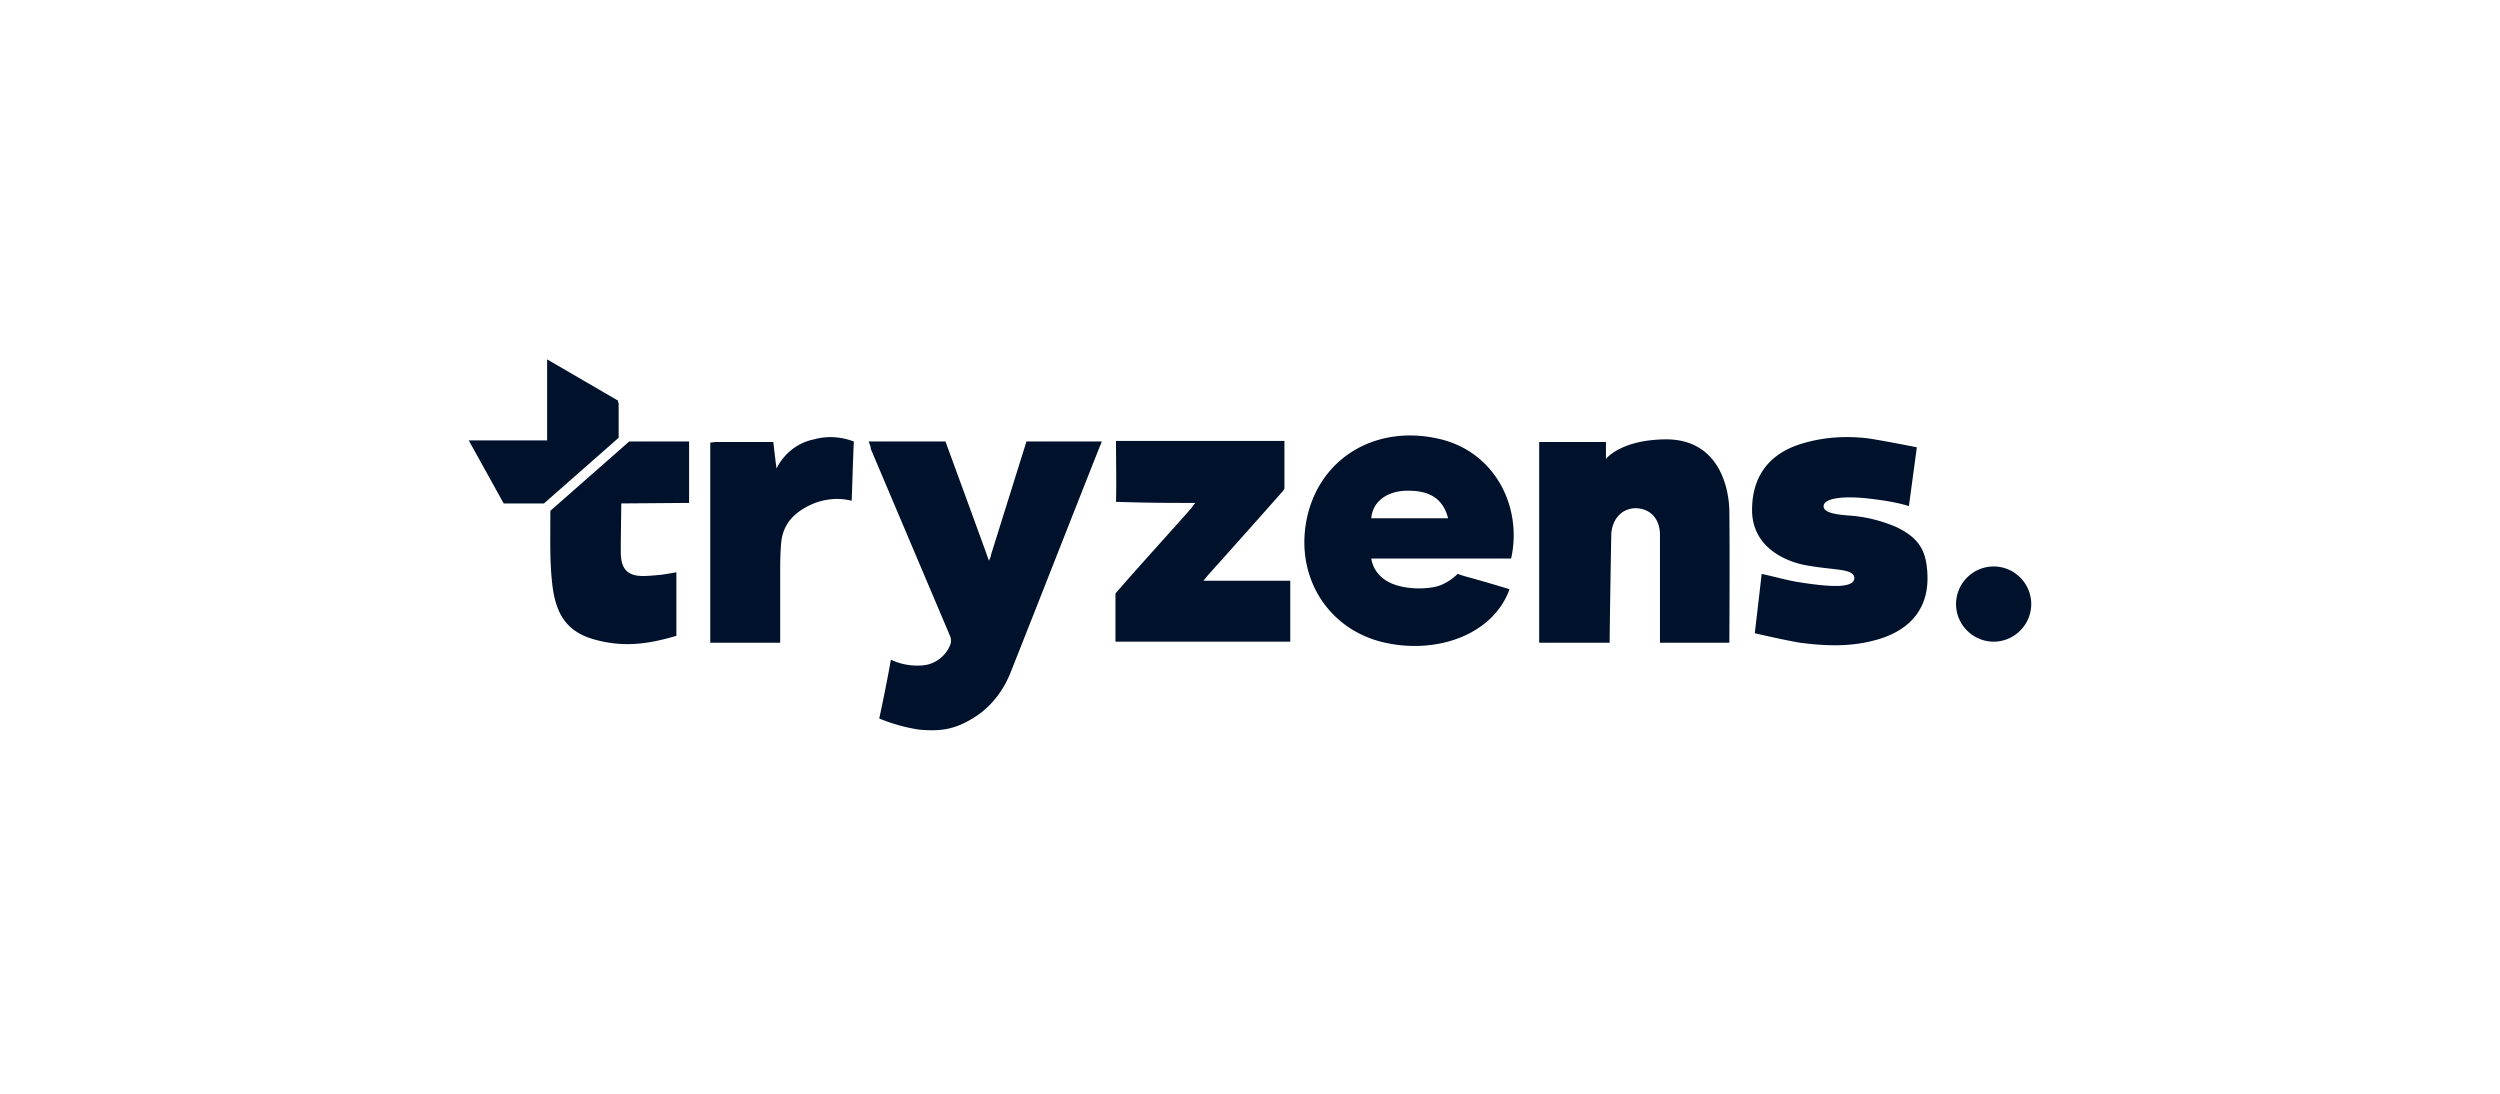<svg xmlns="http://www.w3.org/2000/svg" fill="#00112C" viewBox="0 0 160 70"><path d="M55.593 28.254h4.915s2.712 7.39 2.78 7.627c.068-.135.136-.27.136-.373l2.27-7.254h4.815a1.2 1.2 0 0 1-.102.271c-1.898 4.78-3.763 9.56-5.661 14.34-.44 1.186-1.187 2.237-2.237 2.948-1.289.848-2.204 1.017-3.695.882a11 11 0 0 1-2.543-.712c.237-1.085.543-2.61.746-3.763.576.271 1.22.407 1.864.373.848 0 1.627-.542 1.933-1.322a.75.75 0 0 0 0-.542l-5.085-12c0-.17-.068-.271-.136-.475M127.593 41.068A2.416 2.416 0 0 0 130 38.66a2.416 2.416 0 0 0-2.407-2.407 2.416 2.416 0 0 0-2.407 2.407 2.416 2.416 0 0 0 2.407 2.407M77.322 36.797a739 739 0 0 0 4.712-5.289c.102-.101.17-.237.17-.237v-3.05h-10.78c0 1.152.034 2.745 0 3.897 2.237.068 3.288.068 4.644.068h.44c-.135.136-.169.204-.237.305-1.491 1.695-3.39 3.763-4.881 5.492v3.085h11.186v-3.899h-5.56zM52.102 28.119c-1.051.203-1.932.915-2.407 1.864-.068-.509-.203-1.695-.203-1.695h-3.695c-.102 0-.204.034-.34.034v12.814h4.475v-4.373c0-.678 0-1.356.068-2.068.136-1.288.983-2.034 2.17-2.509.745-.27 1.559-.339 2.338-.135.068-1.899.068-2.204.136-3.797-.813-.305-1.695-.373-2.542-.136M39.56 25.78v-.136L35.016 23v5.186H30l2.237 4.034h2.577l4.78-4.203V25.78zM40.271 28.254l-5.05 4.44v.475c0 1.322-.034 2.712.101 4 .17 1.797.712 3.119 2.508 3.695 1.865.577 3.492.407 5.323-.135l.135-.034v-4.068c-.407.068-.746.136-1.085.17-.373.033-.745.067-1.05.067-1.051 0-1.424-.508-1.424-1.559 0-.915.034-2.847.034-3.085l4.339-.034v-3.932H40.27M106.576 28.119c-2.881.034-3.796 1.254-3.796 1.254v-1.085h-4.272v12.848h4.509c0-.441.034-3.017.102-6.814 0-1.017.61-1.763 1.525-1.797.915 0 1.559.61 1.593 1.628v6.983h4.441s.034-5.594 0-8.441c-.034-1.729-.814-4.61-4.102-4.576M123.356 36.763c-.068-1.424-.441-2.305-2.034-3.051a9.4 9.4 0 0 0-2.542-.678c-.543-.068-2.034-.068-2.068-.61-.034-.543 1.22-.678 2.644-.543.949.102 1.932.238 2.814.509l.508-3.763s-2.203-.44-3.153-.576c-1.457-.17-2.915-.068-4.305.373-2.135.678-3.152 2.237-3.084 4.407.135 2.508 2.644 3.186 3.322 3.322 1.966.373 3.186.203 3.22.847-.034.678-1.593.576-3.695.237-.746-.135-1.458-.339-2.237-.508-.136 1.22-.441 3.797-.441 3.797s2.034.474 2.915.61c1.56.203 3.119.27 4.678-.136 2.17-.542 3.56-1.898 3.458-4.237M91.932 28.05c-3.864-.813-7.322 1.187-8.237 4.882-.915 3.763 1.153 7.288 4.814 8.17 3.423.813 7.05-.475 8.101-3.39a95 95 0 0 0-2.915-.848l-.407-.135c-.271.271-.61.508-.983.678-.61.305-2.305.407-3.39-.136-.61-.305-1.05-.847-1.152-1.525h8.949c.746-3.356-1.085-6.95-4.78-7.695m-4.17 5.12c.102-1.22 1.221-1.797 2.407-1.763 1.187 0 2.17.407 2.509 1.762z"/></svg>